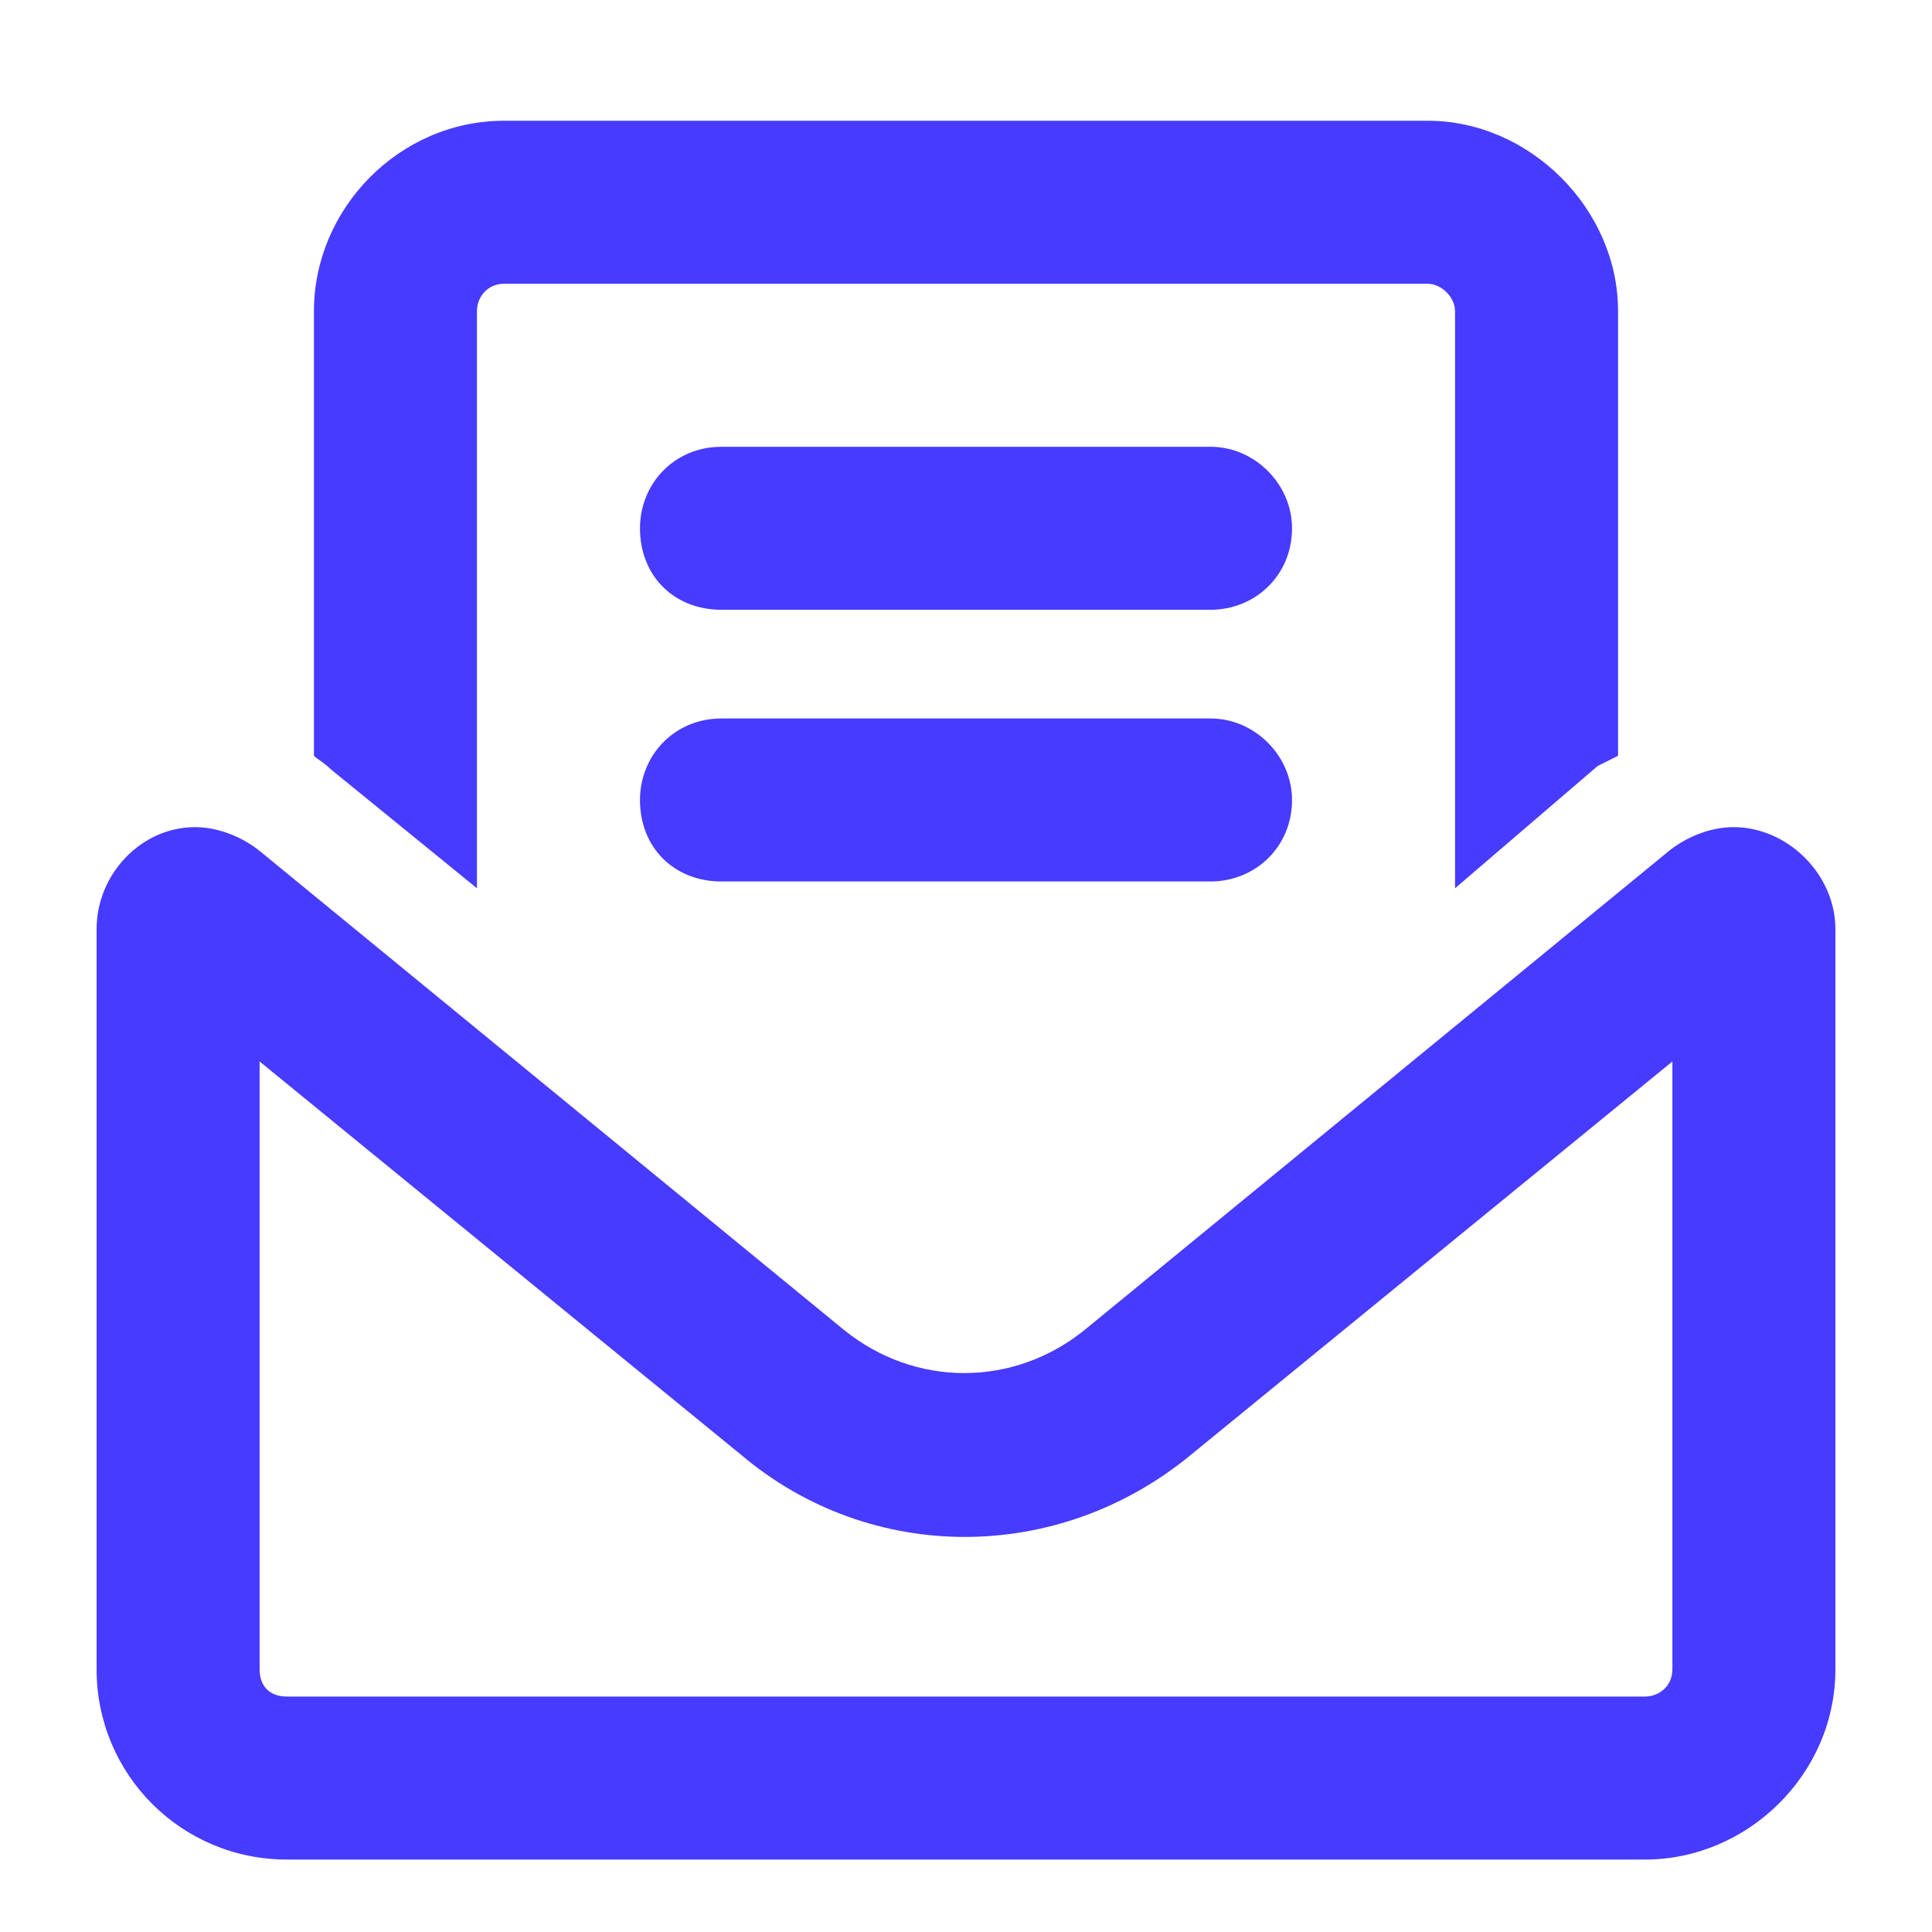  <svg xmlns="http://www.w3.org/2000/svg" width="40" height="40" viewBox="0 0 40 40" fill="none"><path d="M29.562 5.875H10.438C10.086 5.875 9.875 6.156 9.875 6.438V18.391L6.852 15.93C6.711 15.789 6.57 15.719 6.5 15.648V6.438C6.5 4.328 8.258 2.5 10.438 2.5H29.562C31.672 2.5 33.5 4.328 33.5 6.438V15.648C33.359 15.719 33.219 15.789 33.078 15.859L30.125 18.391V6.438C30.125 6.156 29.844 5.875 29.562 5.875ZM13.25 10.938C13.25 10.023 13.953 9.25 14.938 9.25H25.062C25.977 9.25 26.75 10.023 26.75 10.938C26.75 11.922 25.977 12.625 25.062 12.625H14.938C13.953 12.625 13.25 11.922 13.25 10.938ZM13.25 16.562C13.25 15.648 13.953 14.875 14.938 14.875H25.062C25.977 14.875 26.75 15.648 26.75 16.562C26.75 17.547 25.977 18.25 25.062 18.25H14.938C13.953 18.25 13.25 17.547 13.25 16.562ZM5.375 21.977V34.562C5.375 34.914 5.586 35.125 5.938 35.125H34.062C34.344 35.125 34.625 34.914 34.625 34.562V21.977L24.641 30.133C21.898 32.383 18.031 32.383 15.359 30.133L5.375 21.977ZM2 19.234C2 18.109 2.914 17.125 4.039 17.125C4.531 17.125 5.023 17.336 5.375 17.617L17.469 27.531C18.945 28.727 20.984 28.727 22.461 27.531L34.555 17.617C34.906 17.336 35.398 17.125 35.891 17.125C37.016 17.125 38 18.109 38 19.234V34.562C38 36.742 36.172 38.5 34.062 38.5H5.938C3.758 38.5 2 36.742 2 34.562V19.234Z" fill="#473BFF"></path></svg> 